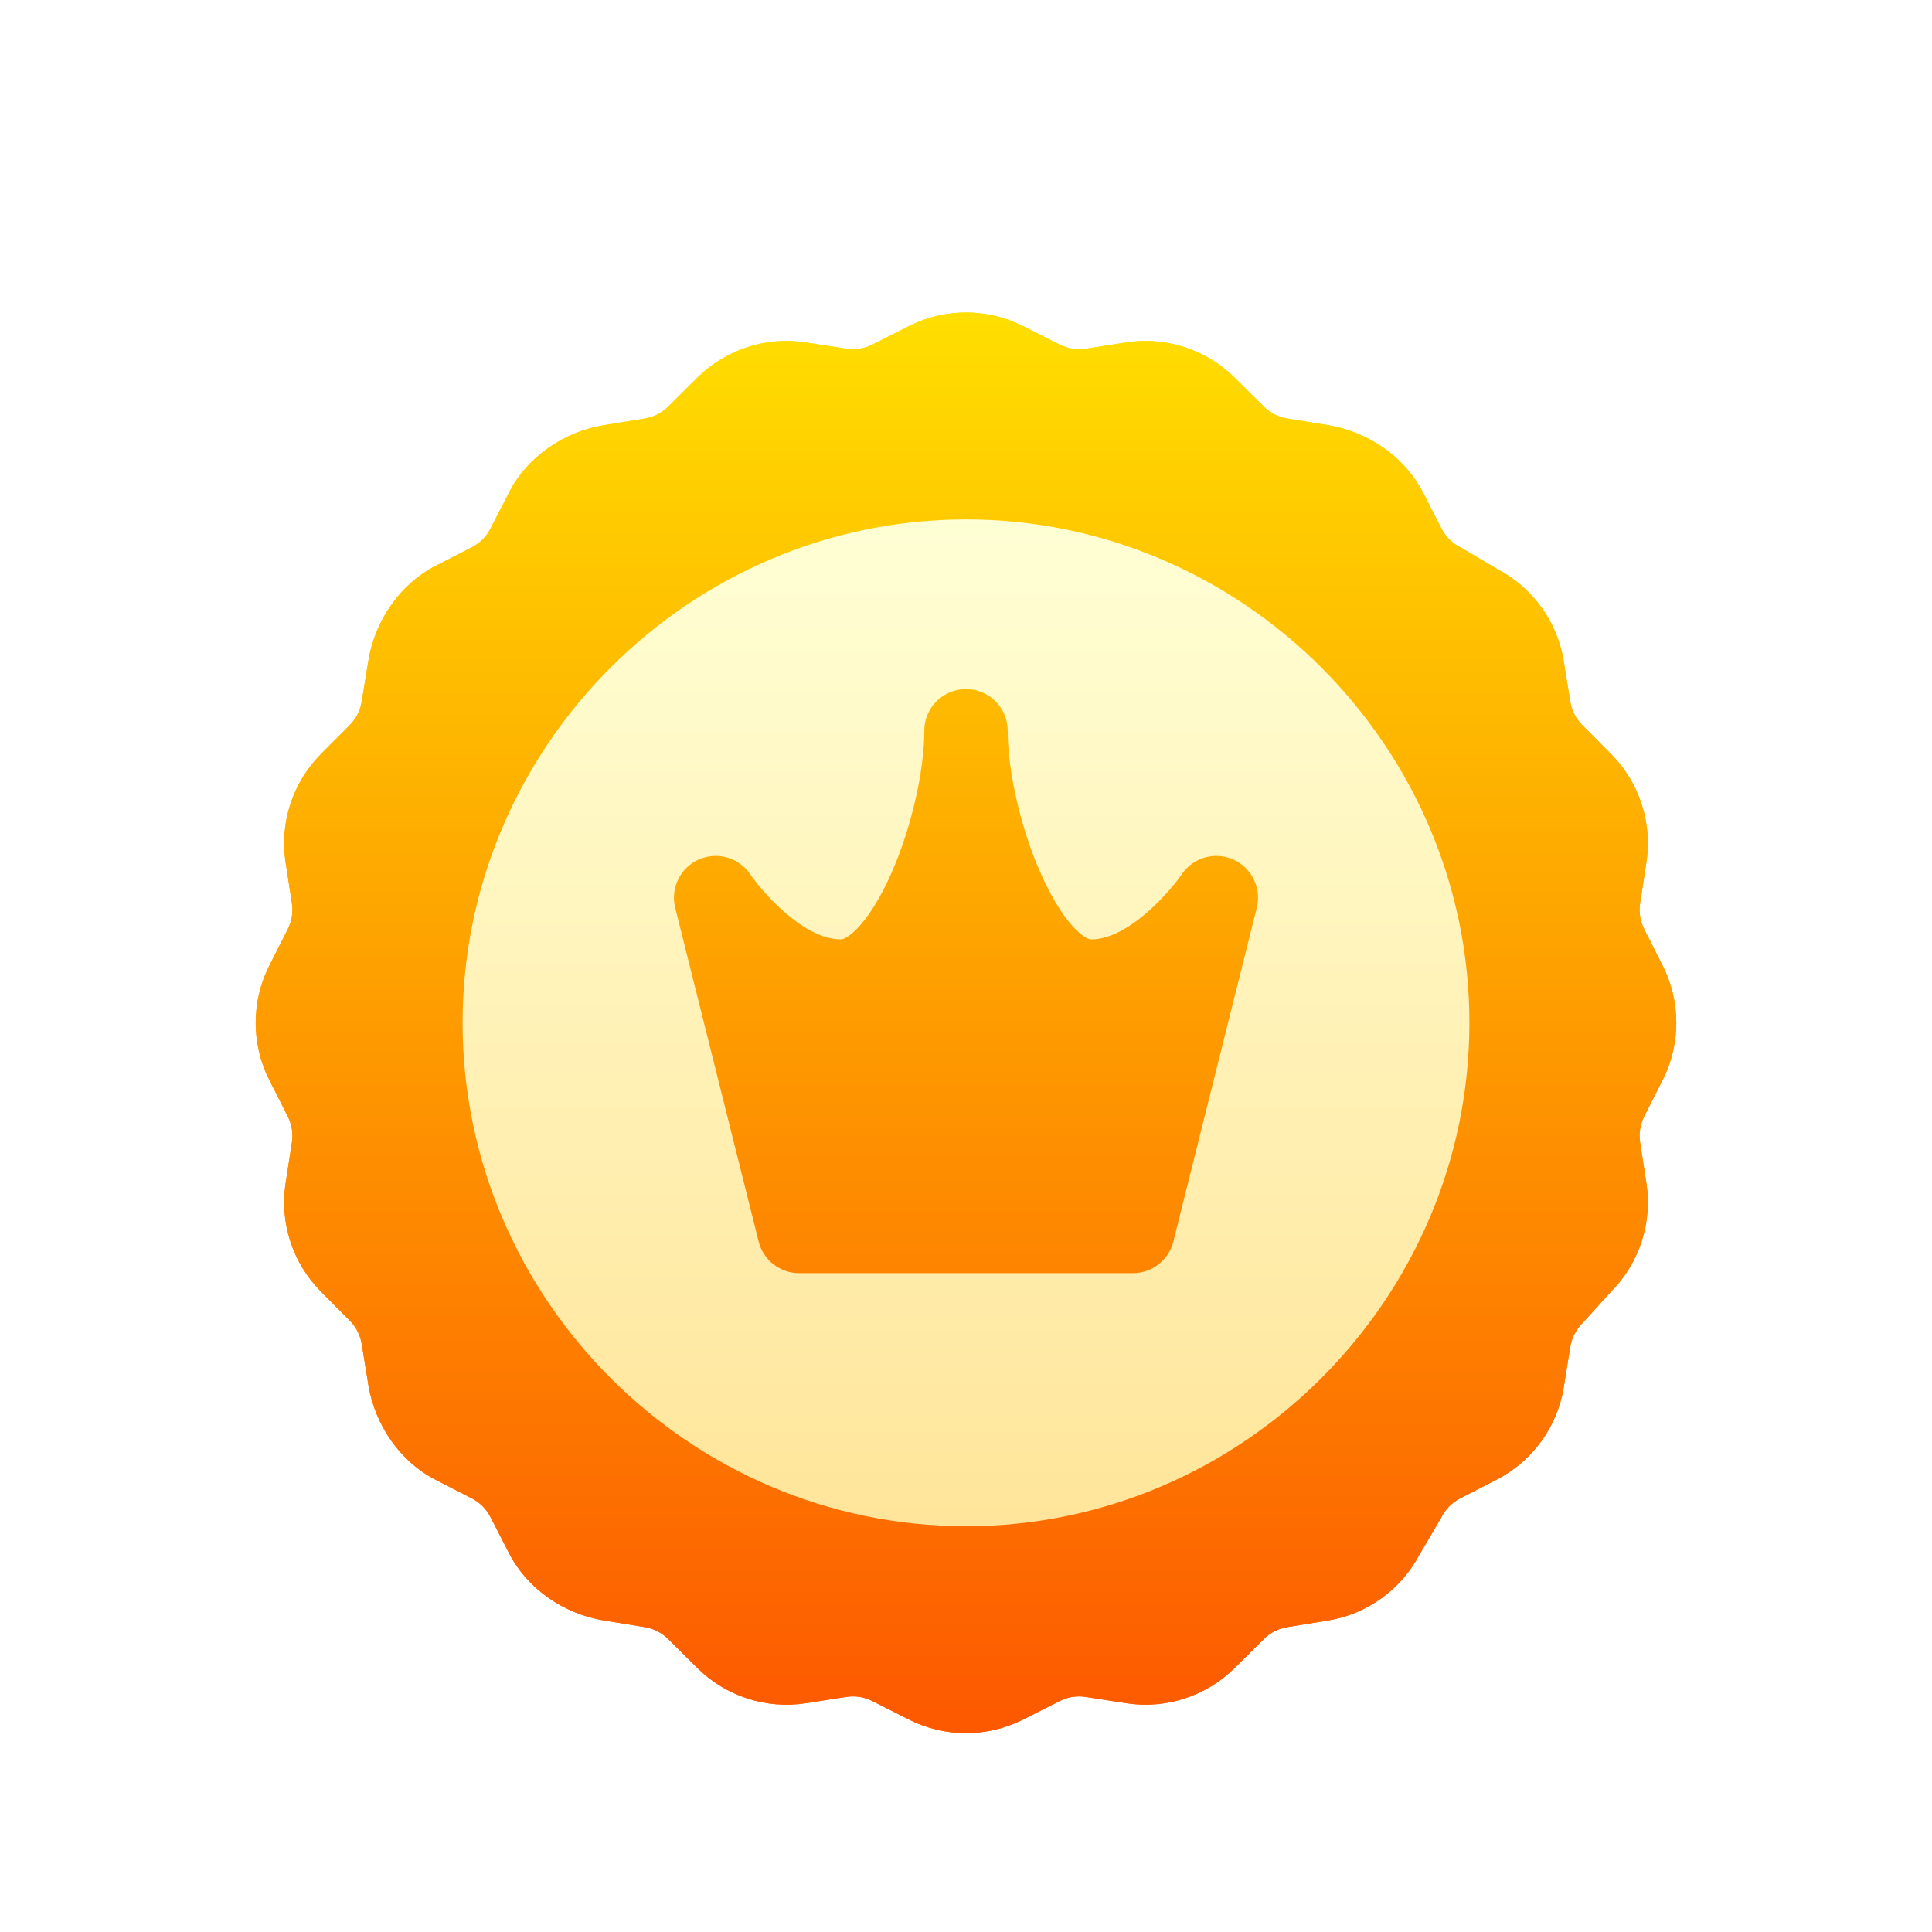 <?xml version="1.0" encoding="UTF-8"?>
<svg width="68px" height="68px" viewBox="0 0 68 68" version="1.1" xmlns="http://www.w3.org/2000/svg" xmlns:xlink="http://www.w3.org/1999/xlink">
    <title>premium-quality</title>
    <defs>
        <filter x="-24.0%" y="-24.0%" width="148.0%" height="148.0%" filterUnits="objectBoundingBox" id="filter-1">
            <feOffset dx="0" dy="2" in="SourceAlpha" result="shadowOffsetOuter1"></feOffset>
            <feGaussianBlur stdDeviation="2" in="shadowOffsetOuter1" result="shadowBlurOuter1"></feGaussianBlur>
            <feColorMatrix values="0 0 0 0 0   0 0 0 0 0   0 0 0 0 0  0 0 0 0.5 0" type="matrix" in="shadowBlurOuter1" result="shadowMatrixOuter1"></feColorMatrix>
            <feMerge>
                <feMergeNode in="shadowMatrixOuter1"></feMergeNode>
                <feMergeNode in="SourceGraphic"></feMergeNode>
            </feMerge>
        </filter>
        <linearGradient x1="50%" y1="100%" x2="50%" y2="7.32495562e-05%" id="linearGradient-2">
            <stop stop-color="#FD5900" offset="0%"></stop>
            <stop stop-color="#FFDE00" offset="100%"></stop>
        </linearGradient>
        <linearGradient x1="50%" y1="100%" x2="50%" y2="3.92565047e-15%" id="linearGradient-3">
            <stop stop-color="#FFE59A" offset="0%"></stop>
            <stop stop-color="#FFFFD5" offset="100%"></stop>
        </linearGradient>
    </defs>
    <g id="Page-1" stroke="none" stroke-width="1" fill="none" fill-rule="evenodd">
        <g id="VIP-PAGE-MOBILE" transform="translate(-1335, -2284)" fill-rule="nonzero">
            <g id="premium-quality" filter="url(#filter-1)" transform="translate(1344, 2293)">
                <path d="M49.526,27.001 C50.158,25.748 50.158,24.252 49.526,22.999 L48.871,21.702 C48.728,21.419 48.678,21.104 48.726,20.791 L48.948,19.354 C49.163,17.967 48.7,16.544 47.712,15.548 L46.688,14.517 C46.464,14.292 46.32,14.008 46.269,13.695 L46.036,12.26 C45.814,10.89 44.952,9.691 43.726,9.044 L42.466,8.301 C42.441,8.287 42.417,8.273 42.392,8.261 C42.11,8.116 41.884,7.89 41.739,7.608 L41.075,6.316 C40.448,5.097 39.17,4.196 37.74,3.964 L36.305,3.731 C35.992,3.68 35.708,3.535 35.483,3.312 L34.452,2.288 C33.455,1.3 32.033,0.838 30.646,1.052 L29.209,1.274 C28.896,1.322 28.581,1.272 28.298,1.129 L27.001,0.474 C25.748,-0.158 24.252,-0.158 22.999,0.474 L21.702,1.129 C21.419,1.272 21.104,1.322 20.791,1.274 L19.354,1.052 C17.967,0.837 16.545,1.3 15.548,2.288 L14.517,3.312 C14.292,3.535 14.008,3.68 13.695,3.731 L12.26,3.964 C10.83,4.196 9.552,5.097 8.925,6.316 L8.261,7.608 C8.116,7.89 7.89,8.116 7.608,8.261 L6.316,8.925 C5.097,9.552 4.195,10.83 3.964,12.26 L3.731,13.695 C3.68,14.008 3.535,14.292 3.312,14.517 L2.288,15.548 C1.3,16.545 0.837,17.967 1.052,19.354 L1.274,20.791 C1.322,21.104 1.272,21.419 1.129,21.702 L0.474,22.999 C-0.158,24.252 -0.158,25.748 0.474,27.001 L1.129,28.298 C1.272,28.581 1.322,28.896 1.274,29.209 L1.052,30.646 C0.837,32.033 1.3,33.455 2.288,34.451 L3.312,35.483 C3.535,35.708 3.68,35.992 3.731,36.305 L3.964,37.74 C4.196,39.17 5.097,40.448 6.316,41.075 L7.608,41.739 C7.89,41.884 8.116,42.11 8.261,42.392 L8.925,43.684 C9.552,44.903 10.83,45.804 12.26,46.036 L13.695,46.269 C14.008,46.32 14.292,46.465 14.517,46.688 L15.549,47.712 C16.545,48.701 17.967,49.163 19.354,48.948 L20.791,48.726 C21.104,48.678 21.419,48.728 21.702,48.871 L22.999,49.526 C23.626,49.842 24.313,50 25,50 C25.687,50 26.374,49.842 27.001,49.526 L28.298,48.871 C28.581,48.728 28.896,48.678 29.209,48.726 L30.646,48.948 C32.033,49.163 33.455,48.7 34.452,47.712 L35.483,46.688 C35.708,46.464 35.992,46.32 36.305,46.269 L37.74,46.036 C39.11,45.814 40.309,44.952 40.956,43.725 L41.698,42.466 C41.713,42.441 41.726,42.417 41.739,42.391 C41.884,42.11 42.11,41.884 42.392,41.739 L43.684,41.075 C44.932,40.433 45.812,39.223 46.036,37.837 L46.269,36.403 C46.32,36.09 46.464,35.806 46.688,35.581 C46.703,35.565 47.737,34.425 47.737,34.425 C48.708,33.431 49.161,32.021 48.948,30.646 L48.726,29.209 C48.678,28.896 48.728,28.581 48.87,28.298 L49.526,27.001 Z" id="Path" fill="url(#linearGradient-2)"></path>
                <path d="M49.526,27.001 C50.158,25.748 50.158,24.252 49.526,22.999 L48.871,21.702 C48.728,21.419 48.678,21.104 48.726,20.791 L48.948,19.354 C49.163,17.967 48.7,16.544 47.712,15.548 L46.688,14.517 C46.464,14.292 46.32,14.008 46.269,13.695 L46.036,12.26 C45.814,10.89 44.952,9.691 43.726,9.044 L42.466,8.301 C42.441,8.287 42.417,8.273 42.392,8.261 C42.11,8.116 41.884,7.89 41.739,7.608 L41.075,6.316 C40.448,5.097 39.17,4.196 37.74,3.964 L36.305,3.731 C35.992,3.68 35.708,3.535 35.483,3.312 L34.452,2.288 C33.455,1.3 32.033,0.838 30.646,1.052 L29.209,1.274 C28.896,1.322 28.581,1.272 28.298,1.129 L27.001,0.474 C25.748,-0.158 24.252,-0.158 22.999,0.474 L21.702,1.129 C21.419,1.272 21.104,1.322 20.791,1.274 L19.354,1.052 C17.967,0.837 16.545,1.3 15.548,2.288 L14.517,3.312 C14.292,3.535 14.008,3.68 13.695,3.731 L12.26,3.964 C10.83,4.196 9.552,5.097 8.925,6.316 L8.261,7.608 C8.116,7.89 7.89,8.116 7.608,8.261 L6.316,8.925 C5.097,9.552 4.195,10.83 3.964,12.26 L3.731,13.695 C3.68,14.008 3.535,14.292 3.312,14.517 L2.288,15.548 C1.3,16.545 0.837,17.967 1.052,19.354 L1.274,20.791 C1.322,21.104 1.272,21.419 1.129,21.702 L0.474,22.999 C-0.158,24.252 -0.158,25.748 0.474,27.001 L1.129,28.298 C1.272,28.581 1.322,28.896 1.274,29.209 L1.052,30.646 C0.837,32.033 1.3,33.455 2.288,34.451 L3.312,35.483 C3.535,35.708 3.68,35.992 3.731,36.305 L3.964,37.74 C4.196,39.17 5.097,40.448 6.316,41.075 L7.608,41.739 C7.89,41.884 8.116,42.11 8.261,42.392 L8.925,43.684 C9.552,44.903 10.83,45.804 12.26,46.036 L13.695,46.269 C14.008,46.32 14.292,46.465 14.517,46.688 L15.549,47.712 C16.545,48.701 17.967,49.163 19.354,48.948 L20.791,48.726 C21.104,48.678 21.419,48.728 21.702,48.871 L22.999,49.526 C23.626,49.842 24.313,50 25,50 C25.687,50 26.374,49.842 27.001,49.526 L28.298,48.871 C28.581,48.728 28.896,48.678 29.209,48.726 L30.646,48.948 C32.033,49.163 33.455,48.7 34.452,47.712 L35.483,46.688 C35.708,46.464 35.992,46.32 36.305,46.269 L37.74,46.036 C39.11,45.814 40.309,44.952 40.956,43.725 L41.698,42.466 C41.713,42.441 41.726,42.417 41.739,42.391 C41.884,42.11 42.11,41.884 42.392,41.739 L43.684,41.075 C44.932,40.433 45.812,39.223 46.036,37.837 L46.269,36.403 C46.32,36.09 46.464,35.806 46.688,35.581 C46.703,35.565 47.737,34.425 47.737,34.425 C48.708,33.431 49.161,32.021 48.948,30.646 L48.726,29.209 C48.678,28.896 48.728,28.581 48.87,28.298 L49.526,27.001 Z" id="Path" fill="url(#linearGradient-2)"></path>
                <path d="M25,7.282 C15.272,7.282 7.282,15.275 7.282,25 C7.282,34.728 15.275,42.718 25,42.718 C34.728,42.718 42.718,34.725 42.718,25 C42.718,15.272 34.725,7.282 25,7.282 Z M35.235,20.951 L32.298,32.698 C32.135,33.352 31.547,33.81 30.874,33.81 L19.126,33.81 C18.453,33.81 17.865,33.352 17.702,32.698 L14.765,20.951 C14.592,20.259 14.942,19.543 15.593,19.253 C16.245,18.963 17.011,19.184 17.409,19.776 C17.811,20.367 19.264,22.063 20.595,22.063 C20.838,22.063 21.591,21.497 22.367,19.748 C23.064,18.178 23.532,16.158 23.532,14.721 C23.532,13.91 24.189,13.253 25,13.253 C25.811,13.253 26.468,13.91 26.468,14.721 C26.468,16.158 26.936,18.178 27.633,19.748 C28.409,21.497 29.162,22.063 29.405,22.063 C30.775,22.063 32.267,20.259 32.591,19.776 C32.989,19.184 33.755,18.963 34.407,19.253 C35.058,19.543 35.408,20.259 35.235,20.951 Z" id="Shape" fill="url(#linearGradient-3)"></path>
            </g>
        </g>
    </g>
</svg>